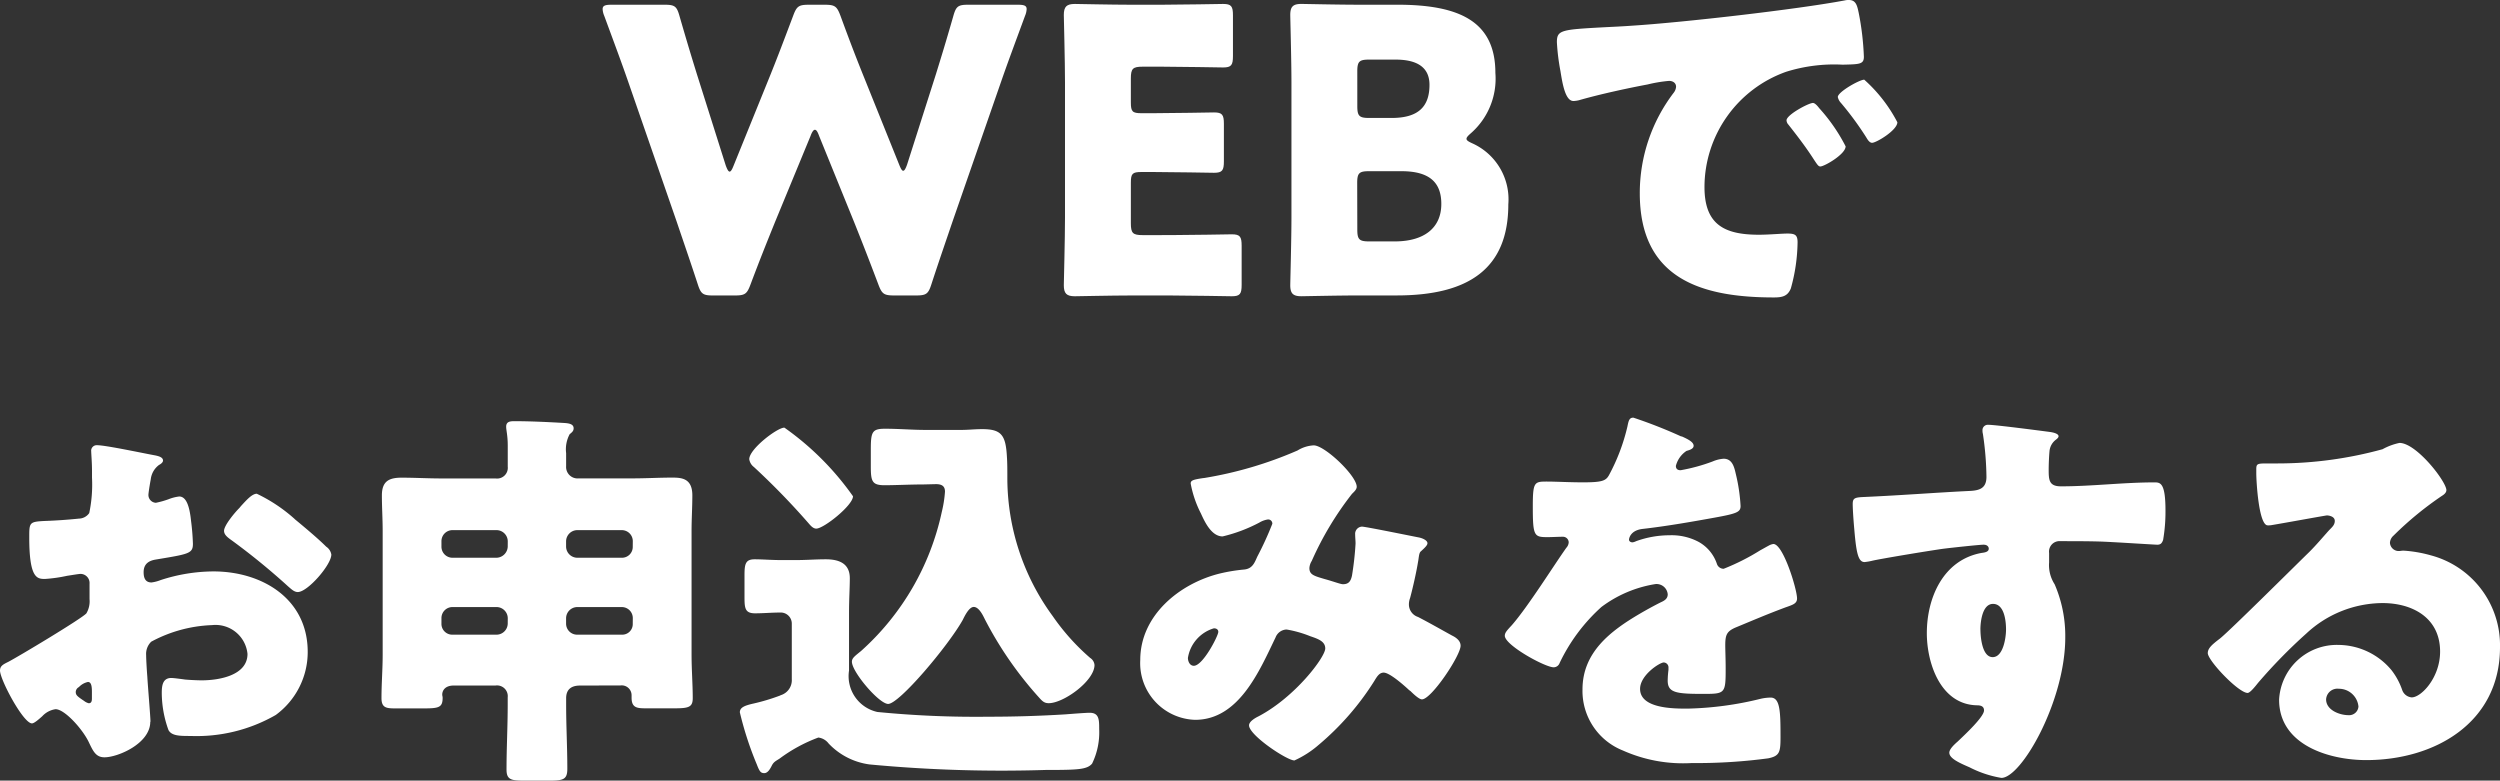 <svg xmlns="http://www.w3.org/2000/svg" width="131" height="40.903" viewBox="0 0 131 40.903">
  <rect x="0" y="0" width="131" height="40.903" fill="#333333" stroke="none"/>
  <g id="グループ_374" data-name="グループ 374" transform="translate(0 -3)">
    <g id="グループ_375" data-name="グループ 375" transform="translate(0 3)">
      <path id="パス_2140" data-name="パス 2140" d="M69.367,11.9c-.434,1.075-.785,1.943-1.282,3.266-.186.5-.289.579-.826.579H66.122c-.537,0-.641-.083-.806-.6-.434-1.323-.723-2.15-1.1-3.266L61.637,4.437c-.33-.95-.641-1.778-1.219-3.348a1.01,1.01,0,0,1-.083-.351c0-.186.145-.228.475-.228h2.77c.537,0,.641.083.785.6.413,1.427.64,2.17.909,3.038l1.509,4.775c.083.227.144.331.207.331s.124-.1.207-.31l1.86-4.588c.393-.971.7-1.778,1.261-3.266.186-.5.289-.579.827-.579h.826c.538,0,.641.083.827.579.537,1.467.868,2.315,1.26,3.286L75.878,8.9c.083.207.144.31.207.31s.124-.1.206-.331L77.8,4.148c.268-.868.5-1.612.909-3.038.145-.517.249-.6.785-.6h2.584c.331,0,.475.041.475.228a1.01,1.01,0,0,1-.083.351c-.578,1.571-.889,2.4-1.219,3.348l-2.584,7.441c-.372,1.1-.682,1.984-1.1,3.266-.165.517-.269.6-.806.6H75.609c-.537,0-.641-.083-.827-.579-.5-1.322-.847-2.212-1.261-3.245L71.682,7.393c-.083-.227-.145-.331-.228-.331-.062,0-.144.1-.227.331Z" transform="translate(-28.757 -0.262)" fill="#fff"/>
      <path id="パス_2141" data-name="パス 2141" d="M115.621,12.537c.971,0,3.059-.041,3.2-.041.434,0,.517.124.517.6v2.046c0,.476-.083.6-.517.6-.144,0-2.232-.041-3.2-.041h-2.108c-.951,0-2.769.041-2.914.041-.434,0-.579-.144-.579-.579,0-.144.062-2.439.062-3.534V4.538c0-1.1-.062-3.39-.062-3.534,0-.434.144-.579.579-.579.145,0,1.964.041,2.914.041h1.653c.971,0,3.059-.041,3.2-.041.434,0,.517.124.517.6V3.153c0,.476-.083.6-.517.6-.145,0-2.232-.041-3.2-.041h-1.013c-.517,0-.62.1-.62.62V5.592c0,.475.083.558.558.558h.6c.971,0,3.059-.041,3.2-.041.434,0,.517.124.517.6V8.672c0,.475-.083.6-.517.6-.145,0-2.232-.041-3.2-.041h-.6c-.475,0-.558.083-.558.558v2.129c0,.517.1.62.62.62Z" transform="translate(-54.276 -0.218)" fill="#fff"/>
      <path id="パス_2142" data-name="パス 2142" d="M137.91,15.7c-.951,0-2.769.041-2.914.041-.434,0-.579-.145-.579-.579,0-.145.062-2.439.062-3.534V4.537c0-1.1-.062-3.39-.062-3.534,0-.434.144-.579.579-.579.145,0,1.964.041,2.914.041h2.108c3.225,0,5.147.848,5.147,3.576A3.8,3.8,0,0,1,143.9,7.183c-.165.145-.248.228-.248.31s.1.144.331.248a3.218,3.218,0,0,1,1.86,3.183c0,3.349-2.046,4.775-5.849,4.775Zm.02-9.921c0,.517.1.62.62.62h1.178c1.385,0,1.984-.579,1.984-1.736,0-.868-.579-1.322-1.778-1.322h-1.385c-.517,0-.62.1-.62.62Zm0,6.469c0,.517.1.62.62.62h1.343c1.53,0,2.439-.7,2.439-1.963,0-1.075-.558-1.716-2.088-1.716h-1.7c-.517,0-.62.1-.62.62Z" transform="translate(-66.807 -0.218)" fill="#fff"/>
      <path id="パス_2143" data-name="パス 2143" d="M173.6,2.212c0-.641.227-.661,2.5-.785.413-.021.889-.041,1.467-.083,2.6-.165,8.6-.847,11.121-1.323A.782.782,0,0,1,188.9,0c.372,0,.434.289.517.682a14.462,14.462,0,0,1,.269,2.294c0,.393-.228.393-1.116.413a8.42,8.42,0,0,0-2.956.372A6.422,6.422,0,0,0,181.334,9.8c0,1.963,1.034,2.5,2.853,2.5.516,0,1.2-.062,1.488-.062.392,0,.537.062.537.455a9.365,9.365,0,0,1-.352,2.418c-.165.413-.454.475-.889.475-3.823,0-7.027-.992-7.027-5.457a8.666,8.666,0,0,1,1.777-5.27.578.578,0,0,0,.124-.31c0-.186-.144-.31-.372-.31a7.352,7.352,0,0,0-1.116.186c-1.1.207-2.522.517-3.6.827a1.412,1.412,0,0,1-.289.041c-.434,0-.578-.93-.682-1.571a11.266,11.266,0,0,1-.186-1.509m13.724,3.431a9.19,9.19,0,0,1,1.406,2.025c0,.413-1.116,1.054-1.323,1.054-.1,0-.145-.062-.413-.476-.393-.6-.806-1.137-1.261-1.715a.353.353,0,0,1-.1-.227c0-.289,1.157-.91,1.384-.91.1,0,.228.144.31.248m4.113.765c0,.413-1.1,1.075-1.323,1.075-.144,0-.248-.186-.309-.289a16.178,16.178,0,0,0-1.323-1.8.648.648,0,0,1-.165-.31c0-.268,1.137-.909,1.385-.909a7.806,7.806,0,0,1,1.736,2.232" transform="translate(-92.019)" fill="#fff"/>
      <path id="パス_2144" data-name="パス 2144" d="M7.874,68.171c0,1.137-1.695,1.86-2.4,1.86-.455,0-.6-.331-.827-.806-.33-.682-1.26-1.715-1.736-1.715a1.175,1.175,0,0,0-.7.372c-.165.144-.413.372-.537.372C1.219,68.254,0,65.959,0,65.484c0-.248.186-.331.434-.455.517-.268,3.865-2.273,4.093-2.542a1.248,1.248,0,0,0,.165-.744v-.806a.478.478,0,0,0-.475-.517c-.083,0-.579.083-.7.1a7.771,7.771,0,0,1-1.157.165c-.414,0-.827-.02-.827-2.17,0-.785,0-.827.806-.868q.9-.031,1.8-.124a.674.674,0,0,0,.537-.29,7.261,7.261,0,0,0,.145-1.86v-.352c0-.434-.041-.889-.041-1.013a.289.289,0,0,1,.31-.331c.455,0,2.481.434,3.059.537.186.041.393.1.393.268,0,.1-.124.186-.207.228a1.089,1.089,0,0,0-.434.744c-.083.455-.124.765-.124.827a.41.41,0,0,0,.393.413,4.6,4.6,0,0,0,.661-.186,2.24,2.24,0,0,1,.558-.144c.351,0,.537.455.62,1.261a12.124,12.124,0,0,1,.1,1.219c0,.517-.228.537-1.963.827-.352.062-.62.227-.62.661,0,.289.083.537.413.537a2.02,2.02,0,0,0,.476-.124,9.038,9.038,0,0,1,2.769-.455c2.542,0,4.94,1.426,4.94,4.216a4.091,4.091,0,0,1-1.674,3.307,8.331,8.331,0,0,1-4.464,1.1c-.558,0-.992,0-1.158-.31a5.761,5.761,0,0,1-.351-1.943c0-.372.041-.786.5-.786.124,0,.579.062.724.083.248.021.641.041.868.041.889,0,2.4-.248,2.4-1.385a1.684,1.684,0,0,0-1.86-1.509,7.249,7.249,0,0,0-3.183.868.889.889,0,0,0-.268.7c0,.248.041.889.062,1.137.021.413.165,2.108.165,2.356M4.816,66.6c0-.248-.02-.517-.207-.517a.924.924,0,0,0-.475.268.306.306,0,0,0-.165.248c0,.165.062.228.434.475a.639.639,0,0,0,.248.124c.145,0,.165-.124.165-.248ZM15.44,57.547c.476.393,1.22,1.013,1.653,1.447a.613.613,0,0,1,.269.413c0,.537-1.24,1.964-1.757,1.964-.186,0-.331-.144-.5-.289A35.7,35.7,0,0,0,12.194,58.7c-.228-.165-.454-.31-.454-.537,0-.289.578-.972.785-1.178.041-.041.083-.1.125-.145.268-.289.557-.62.806-.62a8.309,8.309,0,0,1,1.984,1.323" transform="translate(0 -30.348)" fill="#fff"/>
      <path id="パス_2145" data-name="パス 2145" d="M51.5,64.939c-.434,0-.724.186-.724.661v.352c0,1.116.062,2.232.062,3.348,0,.558-.207.62-.93.62H48.582c-.682,0-.93-.041-.93-.579,0-1.137.062-2.253.062-3.39v-.393a.563.563,0,0,0-.641-.62H44.883c-.455,0-.6.268-.6.475,0,.062.021.1.021.165,0,.5-.186.558-.972.558H41.8c-.455,0-.7-.041-.7-.537,0-.765.062-1.509.062-2.273v-6.49c0-.62-.041-1.24-.041-1.86,0-.744.372-.93,1.034-.93.7,0,1.385.041,2.088.041h2.832a.563.563,0,0,0,.641-.62v-1.1c0-.537-.083-.806-.083-.992,0-.268.207-.289.434-.289.806,0,1.654.041,2.419.083.268.021.682,0,.682.289,0,.145-.083.207-.207.31a1.666,1.666,0,0,0-.186.992v.682a.6.6,0,0,0,.662.641h2.831c.682,0,1.385-.041,2.067-.041.5,0,1.054.041,1.054.93,0,.62-.041,1.24-.041,1.86v6.49c0,.765.062,1.571.062,2.273,0,.476-.207.537-.972.537H54.928c-.455,0-.723-.041-.723-.558v-.124a.517.517,0,0,0-.579-.517Zm-3.783-7.565a.592.592,0,0,0-.579-.579H44.821a.578.578,0,0,0-.579.579v.289a.578.578,0,0,0,.579.579h2.315a.606.606,0,0,0,.579-.579Zm0,4.031a.591.591,0,0,0-.579-.579H44.821a.577.577,0,0,0-.579.579v.289a.565.565,0,0,0,.579.579h2.315a.59.59,0,0,0,.579-.579Zm6.552-4.031a.578.578,0,0,0-.578-.579H51.352a.592.592,0,0,0-.579.579v.289a.592.592,0,0,0,.579.579h2.336a.565.565,0,0,0,.578-.579Zm0,4.031a.578.578,0,0,0-.578-.579H51.352a.592.592,0,0,0-.579.579v.289a.578.578,0,0,0,.579.579h2.336a.553.553,0,0,0,.578-.579Z" transform="translate(-21.11 -29.016)" fill="#fff"/>
      <path id="パス_2146" data-name="パス 2146" d="M81.823,65.8a.822.822,0,0,0,.6-.847V62.063a.581.581,0,0,0-.62-.6c-.434,0-.868.041-1.3.041-.517,0-.558-.248-.558-.827V59.5c0-.6.062-.827.537-.827.393,0,.889.041,1.384.041h.785c.517,0,1.034-.041,1.551-.041.682,0,1.261.207,1.261.992,0,.5-.041,1.075-.041,1.839v3a1.922,1.922,0,0,0,1.488,2.17,52.706,52.706,0,0,0,5.829.248q2.014,0,4.03-.124c.269-.021,1.054-.083,1.261-.083.5,0,.5.372.5.847a3.741,3.741,0,0,1-.372,1.819c-.269.31-.724.331-2.439.331a73.641,73.641,0,0,1-9.218-.289,3.6,3.6,0,0,1-2.15-1.1.8.8,0,0,0-.537-.31,8.135,8.135,0,0,0-2.026,1.1c-.186.124-.309.165-.413.372-.083.165-.207.393-.393.393s-.248-.083-.392-.455a17.554,17.554,0,0,1-.889-2.729c0-.248.228-.351.682-.455a10.619,10.619,0,0,0,1.446-.434M82.03,51.77a14.859,14.859,0,0,1,3.6,3.6c0,.475-1.53,1.695-1.923,1.695-.165,0-.289-.144-.413-.289a38.137,38.137,0,0,0-2.852-2.935.63.63,0,0,1-.248-.413c0-.537,1.467-1.654,1.839-1.654m7.3,2.977c-.682,0-1.489.041-2.046.041-.661,0-.723-.207-.723-.992v-.868c0-.93.062-1.1.744-1.1.723,0,1.427.062,2.129.062h1.86c.372,0,.723-.041,1.1-.041,1.013,0,1.24.31,1.3,1.467.021.31.021.682.021,1.137a12.241,12.241,0,0,0,2.377,7.193,11.615,11.615,0,0,0,1.963,2.191.486.486,0,0,1,.227.372c0,.827-1.612,2-2.4,2-.248,0-.352-.124-.537-.331a19.272,19.272,0,0,1-2.811-4.071c-.1-.207-.31-.641-.579-.641-.248,0-.475.475-.578.682-.765,1.364-3.328,4.4-3.907,4.4-.476,0-1.9-1.674-1.9-2.212,0-.186.144-.289.475-.558a13.612,13.612,0,0,0,4.237-7.3,6.188,6.188,0,0,0,.165-1.054c0-.29-.165-.393-.475-.393Z" transform="translate(-40.933 -29.366)" fill="#fff"/>
      <path id="パス_2147" data-name="パス 2147" d="M126.163,55.4a20.482,20.482,0,0,0,4.919-1.447,1.783,1.783,0,0,1,.848-.268c.578,0,2.253,1.591,2.253,2.17,0,.145-.145.269-.248.372a16.517,16.517,0,0,0-2.108,3.514.8.8,0,0,0-.124.373c0,.351.248.413.806.578.455.124.827.269.951.269.31,0,.413-.165.476-.455a16.026,16.026,0,0,0,.186-1.674c0-.166-.02-.31-.02-.476a.377.377,0,0,1,.352-.413c.165,0,1.9.352,2.935.558.248.041.5.165.5.31,0,.1-.1.207-.351.434-.1.083-.1.352-.144.558-.083.517-.269,1.343-.414,1.881a.933.933,0,0,0-.062.331.689.689,0,0,0,.476.661c.6.31,1.178.641,1.777.971.207.1.455.268.455.537,0,.517-1.53,2.811-2.025,2.811-.145,0-.434-.268-.6-.434a.75.75,0,0,1-.124-.1c-.248-.227-.971-.868-1.282-.868-.227,0-.351.207-.5.455A14.333,14.333,0,0,1,132.2,69.37a5.193,5.193,0,0,1-1.282.826c-.393,0-2.377-1.322-2.377-1.839,0-.207.331-.393.5-.475,1.922-1.013,3.493-3.1,3.493-3.555,0-.372-.372-.5-.785-.641a5.938,5.938,0,0,0-1.24-.352.643.643,0,0,0-.578.414c-.848,1.757-1.922,4.319-4.217,4.319a2.97,2.97,0,0,1-2.873-3.141c0-2.336,2.067-4.01,4.175-4.527a8.928,8.928,0,0,1,1.26-.207c.455-.041.558-.372.7-.682a16.985,16.985,0,0,0,.785-1.715.217.217,0,0,0-.227-.228,1.213,1.213,0,0,0-.455.165,8.094,8.094,0,0,1-1.922.724c-.579,0-.93-.744-1.137-1.2a5.659,5.659,0,0,1-.537-1.571c0-.165.124-.207.682-.289m.537,7.875a1.932,1.932,0,0,0-1.364,1.551c0,.186.1.413.31.413.476,0,1.282-1.571,1.282-1.777,0-.125-.1-.186-.228-.186" transform="translate(-63.091 -30.348)" fill="#fff"/>
      <path id="パス_2148" data-name="パス 2148" d="M171.367,51.657c.372.165.641.31.641.5,0,.165-.227.227-.372.268a1.337,1.337,0,0,0-.558.785c0,.165.1.228.248.228A9.35,9.35,0,0,0,173,52.98a1.825,1.825,0,0,1,.579-.145c.454,0,.558.434.641.806a9.067,9.067,0,0,1,.248,1.674c0,.31-.186.393-1.323.6s-2.542.455-3.823.6c-.661.083-.7.537-.7.558,0,.1.1.145.186.145a.672.672,0,0,0,.186-.062,5.158,5.158,0,0,1,1.757-.31,3.024,3.024,0,0,1,1.488.33,2.065,2.065,0,0,1,.992,1.178.371.371,0,0,0,.352.248,11.763,11.763,0,0,0,1.922-.972c.186-.1.331-.186.413-.227a.721.721,0,0,1,.269-.1c.517,0,1.24,2.376,1.24,2.852,0,.268-.207.331-.62.475-.992.372-1.612.641-2.563,1.034-.5.207-.578.393-.578.951,0,.248.021.744.021,1.2,0,1.323-.021,1.343-1.178,1.343-1.426,0-1.86-.062-1.86-.7a5,5,0,0,1,.041-.558v-.1a.261.261,0,0,0-.248-.289c-.207,0-1.24.661-1.24,1.385,0,1.034,1.757,1.034,2.481,1.034a17.4,17.4,0,0,0,3.844-.517,2.5,2.5,0,0,1,.517-.062c.5,0,.517.744.517,2.067,0,.786-.041.992-.641,1.116a28.266,28.266,0,0,1-4.01.248,7.748,7.748,0,0,1-3.617-.661,3.356,3.356,0,0,1-2.108-3.2c0-1.943,1.468-3.059,2.977-3.948.351-.207.765-.434,1.137-.62.186-.083.352-.186.352-.413a.589.589,0,0,0-.641-.537,6.371,6.371,0,0,0-2.832,1.2,9.348,9.348,0,0,0-2.191,2.935.336.336,0,0,1-.31.227c-.455,0-2.563-1.158-2.563-1.654,0-.165.124-.289.372-.558.847-.971,2.191-3.121,2.852-4.051a.456.456,0,0,0,.124-.289.3.3,0,0,0-.31-.289c-.249,0-.537.02-.806.02-.7,0-.765-.062-.765-1.612,0-1.282.082-1.3.744-1.3.454,0,1.2.041,1.881.041,1.013,0,1.2-.083,1.364-.372a10.226,10.226,0,0,0,.971-2.563c.062-.31.1-.455.31-.455a25.3,25.3,0,0,1,2.522.992" transform="translate(-83.262 -28.798)" fill="#fff"/>
      <path id="パス_2149" data-name="パス 2149" d="M209.908,51.845c.165.02.476.083.476.227,0,.062-.062.124-.145.186a.846.846,0,0,0-.331.62c-.02.207-.041.641-.041.951,0,.537.02.868.641.868,1.632,0,3.266-.207,4.9-.207.31,0,.579.021.579,1.468a8.725,8.725,0,0,1-.124,1.55c-.062.165-.124.248-.31.248-.1,0-2.336-.145-2.976-.166-.682-.02-1.385-.02-2.088-.02a.55.55,0,0,0-.6.62v.5a1.84,1.84,0,0,0,.289,1.137,6.8,6.8,0,0,1,.558,2.79c0,3.328-2.294,7.358-3.348,7.358a5.691,5.691,0,0,1-1.674-.558c-.579-.248-1.054-.475-1.054-.765,0-.186.268-.434.434-.579.393-.372,1.385-1.3,1.385-1.633,0-.228-.186-.269-.372-.269-1.9-.041-2.625-2.191-2.625-3.782,0-1.839.847-3.824,2.852-4.2.145-.021.393-.041.393-.227,0-.1-.083-.207-.269-.207-.228,0-1.736.165-2.067.207-.5.062-3.39.537-3.8.641a2.811,2.811,0,0,1-.372.062c-.331,0-.434-.475-.538-1.715-.062-.682-.083-1.157-.083-1.323,0-.31.1-.351.6-.372,1.881-.083,3.741-.228,5.395-.31.537-.02,1.013-.062,1.013-.744a16.332,16.332,0,0,0-.186-2.253.575.575,0,0,1-.021-.165.281.281,0,0,1,.31-.31c.372,0,2.728.31,3.2.372M206.291,62.2c0,.372.083,1.447.641,1.447s.7-1.034.7-1.447c0-.434-.083-1.343-.682-1.343-.558,0-.661.93-.661,1.343" transform="translate(-102.516 -29.213)" fill="#fff"/>
      <path id="パス_2150" data-name="パス 2150" d="M250.354,55.908c0,.124-.124.227-.228.289a17.531,17.531,0,0,0-2.542,2.088.539.539,0,0,0-.186.372.46.46,0,0,0,.476.434c.062,0,.145-.021.228-.021a6.815,6.815,0,0,1,1.446.249,4.873,4.873,0,0,1,3.617,4.816c0,3.948-3.41,5.911-7.007,5.911-1.943,0-4.568-.786-4.568-3.162a3.026,3.026,0,0,1,3.1-2.873,3.643,3.643,0,0,1,2.79,1.323,3.581,3.581,0,0,1,.558,1.033.577.577,0,0,0,.5.393c.5,0,1.488-1.034,1.488-2.4,0-1.756-1.427-2.542-3.017-2.542a5.9,5.9,0,0,0-3.989,1.592,27.429,27.429,0,0,0-2.542,2.6c-.29.372-.455.517-.537.517-.476,0-2.088-1.695-2.088-2.088,0-.248.206-.434.641-.765.517-.413,3.948-3.824,4.671-4.527.393-.392.7-.765,1.054-1.157.145-.145.289-.269.289-.476,0-.248-.33-.289-.413-.289-.062,0-2.315.413-2.853.5a.993.993,0,0,1-.248.021c-.476,0-.6-2.336-.6-2.729v-.206c0-.31.062-.31.661-.31h.475a20.746,20.746,0,0,0,5.478-.744,3.208,3.208,0,0,1,.889-.331c.889,0,2.46,2.026,2.46,2.481m-5.643,10.4a.594.594,0,0,0-.661.558c0,.558.7.827,1.178.827a.487.487,0,0,0,.517-.454,1.029,1.029,0,0,0-1.034-.93" transform="translate(-122.165 -30.217)" fill="#fff"/>
    </g>
  </g>
</svg>
